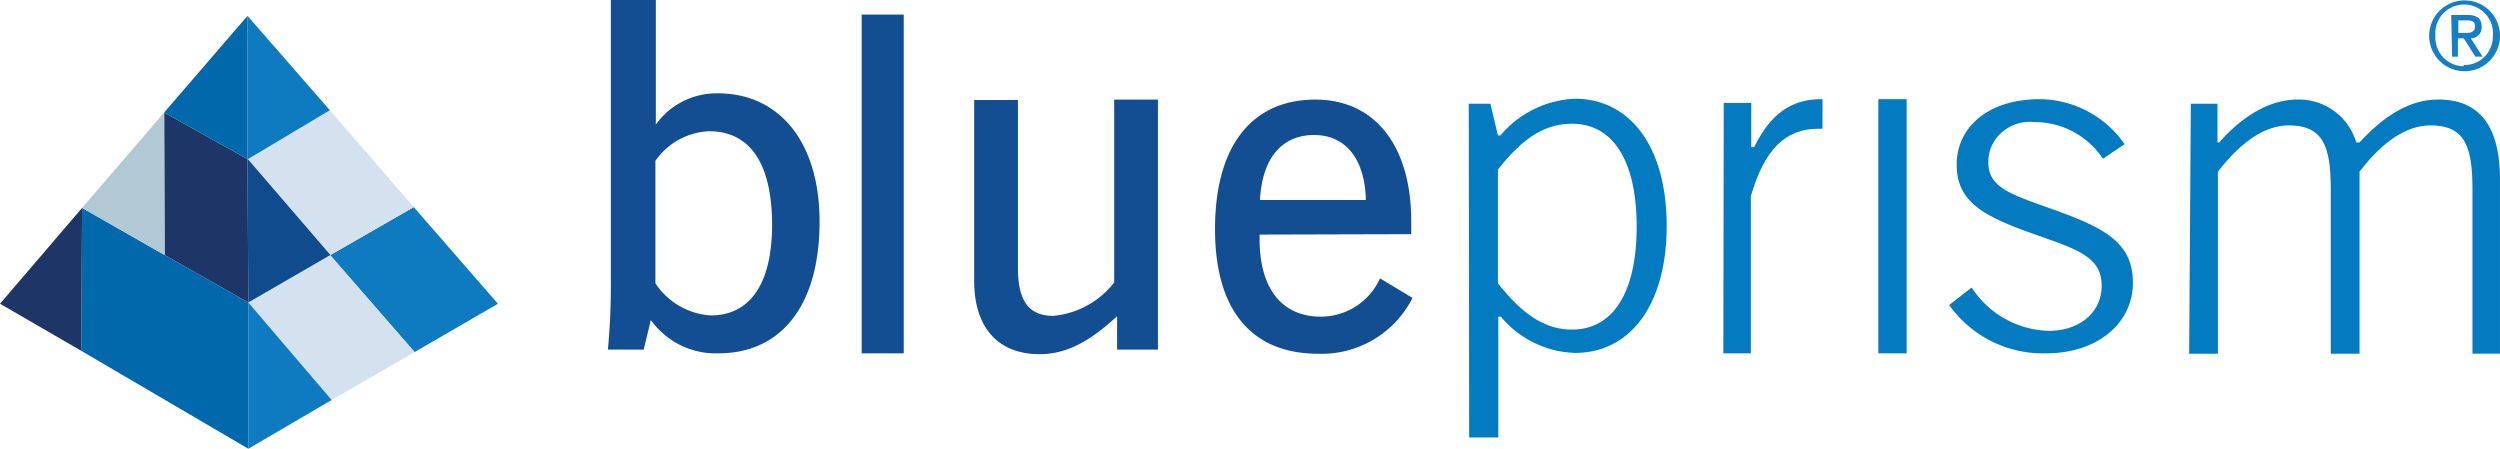 <svg id="tools02" xmlns="http://www.w3.org/2000/svg" width="163.629" height="29.372" viewBox="0 0 163.629 29.372">
  <g id="Asset-1" transform="translate(0 0)">
    <path id="Shape" d="M373,291.527h1.418l.491,2.073h.164a6.756,6.756,0,0,1,4.882-2.4c3.518,0,6,3.027,6,8.318,0,5.263-2.454,8.318-6,8.318a6.573,6.573,0,0,1-4.854-2.373h-.164v7.909h-1.909Zm1.909,11.754c1.609,2.018,3.054,3.027,4.854,3.027,2.645,0,4.227-2.373,4.227-6.736s-1.582-6.736-4.227-6.736c-1.8,0-3.245.955-4.854,3Z" transform="translate(-276.868 -284.737)" fill="#047bc1"/>
    <path id="Path" d="M434.127,291.545h1.8v2.891h.191c1.064-2.154,2.4-3.136,4.391-3.136h.082v1.936h-.273c-2.127,0-3.518,1.309-4.418,4.418v10.281h-1.8Z" transform="translate(-321.305 -284.809)" fill="#047bc1"/>
    <rect id="Rectangle" width="1.854" height="16.636" transform="translate(122.94 6.491)" fill="#047bc1"/>
    <path id="Path_1_" d="M494.818,306.463c2.073,0,3.464-1.254,3.464-2.945,0-1.882-1.555-2.373-4.336-3.354-3.409-1.2-5.154-2.127-5.154-4.582s2.073-4.282,5.427-4.282a6.823,6.823,0,0,1,5.563,2.945l-1.418.955a5.359,5.359,0,0,0-4.5-2.4,2.76,2.76,0,0,0-2.127.682,2.536,2.536,0,0,0-.873,1.964c0,1.718,1.636,2.127,4.418,3.136,3.327,1.2,5.045,2.182,5.045,4.745s-2.236,4.609-5.7,4.609a7.527,7.527,0,0,1-6.327-3.164l1.473-1.145A6.2,6.2,0,0,0,494.818,306.463Z" transform="translate(-360.724 -284.809)" fill="#047bc1"/>
    <path id="Path_2_" d="M546.009,291.668h1.745V294.2h.109c1.691-1.909,3.463-2.809,5.154-2.809a3.911,3.911,0,0,1,3.818,2.809h.218c1.745-1.909,3.436-2.809,5.154-2.809,2.7,0,4.036,1.745,4.036,5.236v11.4h-1.8V297.34c0-2.891-.491-4.254-2.755-4.254-1.473,0-3.054.955-4.636,3.027v11.918h-1.882V297.34c0-2.891-.491-4.254-2.754-4.254-1.473,0-3.027.955-4.636,3.027v11.918H545.9Z" transform="translate(-402.616 -284.877)" fill="#047bc1"/>
    <path id="Shape_1_" d="M169.536,267.527v8.127a4.88,4.88,0,0,1,4.063-2.045c3.982,0,6.654,3.136,6.654,8.4,0,5.482-2.509,8.618-6.627,8.618a5.224,5.224,0,0,1-4.418-2.182l-.464,1.936H166.4a45.77,45.77,0,0,0,.191-4.636V267.5h2.945Zm3.6,20.617c2.536,0,4.009-2.045,4.009-5.918,0-4.063-1.473-6.136-4.118-6.136a4.508,4.508,0,0,0-3.518,1.936v8.018A4.686,4.686,0,0,0,173.136,288.145Z" transform="translate(-126.611 -267.5)" fill="#124e91"/>
    <path id="Path_3_" d="M230.054,271v22.172H227.3V271Z" transform="translate(-170.903 -270.045)" fill="#124e91"/>
    <path id="Path_4_" d="M257.164,291.3v11.018c0,2.154.682,3.164,2.318,3.164a5.707,5.707,0,0,0,3.982-2.182V291.327h2.863V307.69h-2.673v-2.182c-1.773,1.636-3.3,2.482-5.072,2.482-2.7,0-4.282-1.718-4.282-4.8V291.355h2.864Z" transform="translate(-190.539 -284.809)" fill="#124e91"/>
    <path id="Shape_2_" d="M315.018,300.236v.3c0,3.245,1.473,5.072,4.009,5.072A4.25,4.25,0,0,0,322.9,303.1l2.127,1.282a6.662,6.662,0,0,1-6.163,3.654c-4.363,0-6.763-2.836-6.763-8.154,0-5.481,2.427-8.481,6.572-8.481,3.818,0,6.272,2.918,6.272,7.99v.818Zm3.573-6.518c-2.1,0-3.409,1.5-3.545,4.254h6.927c-.055-2.727-1.364-4.254-3.382-4.254Z" transform="translate(-232.576 -284.882)" fill="#124e91"/>
    <path id="Shape_3_" d="M605.818,267.6a2.318,2.318,0,1,1-2.318,2.318A2.316,2.316,0,0,1,605.818,267.6Zm0,4.227a1.831,1.831,0,0,0,1.336-.573,1.939,1.939,0,0,0,.518-1.364,1.887,1.887,0,0,0-2.864-1.745,1.866,1.866,0,0,0-.9,1.745,1.927,1.927,0,0,0,.491,1.418,1.859,1.859,0,0,0,1.364.6v-.082Zm-.873-3.273h1.064c.627,0,.927.245.927.764a.711.711,0,0,1-.191.545.745.745,0,0,1-.518.218l.763,1.2h-.464l-.763-1.2h-.382v1.2H605Zm.464,1.173h.518c.327,0,.573-.082.573-.436s-.273-.382-.573-.382h-.518Z" transform="translate(-444.507 -267.573)" fill="#167ec2"/>
    <g id="Artwork_10" transform="translate(0 1.036)">
      <path id="Path_5_" d="M105.254,315.7,99.8,318.836v.027l5.509,6.327h0l5.454-3.163Z" transform="translate(-78.174 -303.182)" fill="#0e7abf"/>
      <path id="Path_6_" d="M90.981,333.554h0l-5.427,3.136h0L80.1,330.309h0l5.372-3.109v.027Z" transform="translate(-63.846 -311.546)" fill="#d3e2ee"/>
      <path id="Path_7_" d="M90.854,298.827h0L85.4,301.963,80,295.691l5.345-3.191h.027Z" transform="translate(-63.773 -286.309)" fill="#d3e2ee"/>
      <path id="Path_8_" d="M80.1,348.172l5.454-3.191h0L80.1,338.6Z" transform="translate(-63.846 -319.837)" fill="#0e7abf"/>
      <path id="Path_9_" d="M79.927,304.2l5.4,6.272-5.372,3.109L79.9,304.2Z" transform="translate(-63.701 -294.819)" fill="#104c8d"/>
      <path id="Path_10_" d="M79.9,279.181h.027l5.345-3.191H85.3L79.9,269.8Z" transform="translate(-63.701 -269.8)" fill="#0e7abf"/>
      <path id="Path_11_" d="M40,325.254h0l10.936,6.409v-9.572h0l-5.482-3.109-5.4-3.082Z" transform="translate(-34.682 -303.328)" fill="#0068ab"/>
      <path id="Path_12_" d="M65.354,296.054l.055,9.381h0l-5.482-3.109h0L59.9,293Z" transform="translate(-49.155 -286.673)" fill="#1e3667"/>
      <path id="Path_13_" d="M65.354,269.8,59.9,276.127h0l5.454,3.054h0Z" transform="translate(-49.155 -269.8)" fill="#0068ab"/>
      <path id="Path_14_" d="M45.6,302.327h0l-5.4-3.082h0L45.572,293h0Z" transform="translate(-34.828 -286.673)" fill="#b1c8d5"/>
      <path id="Path_15_" d="M20.5,322.172l5.318,3.082h0l.055-9.354h0Z" transform="translate(-20.5 -303.328)" fill="#1e3667"/>
    </g>
  </g>
</svg>
